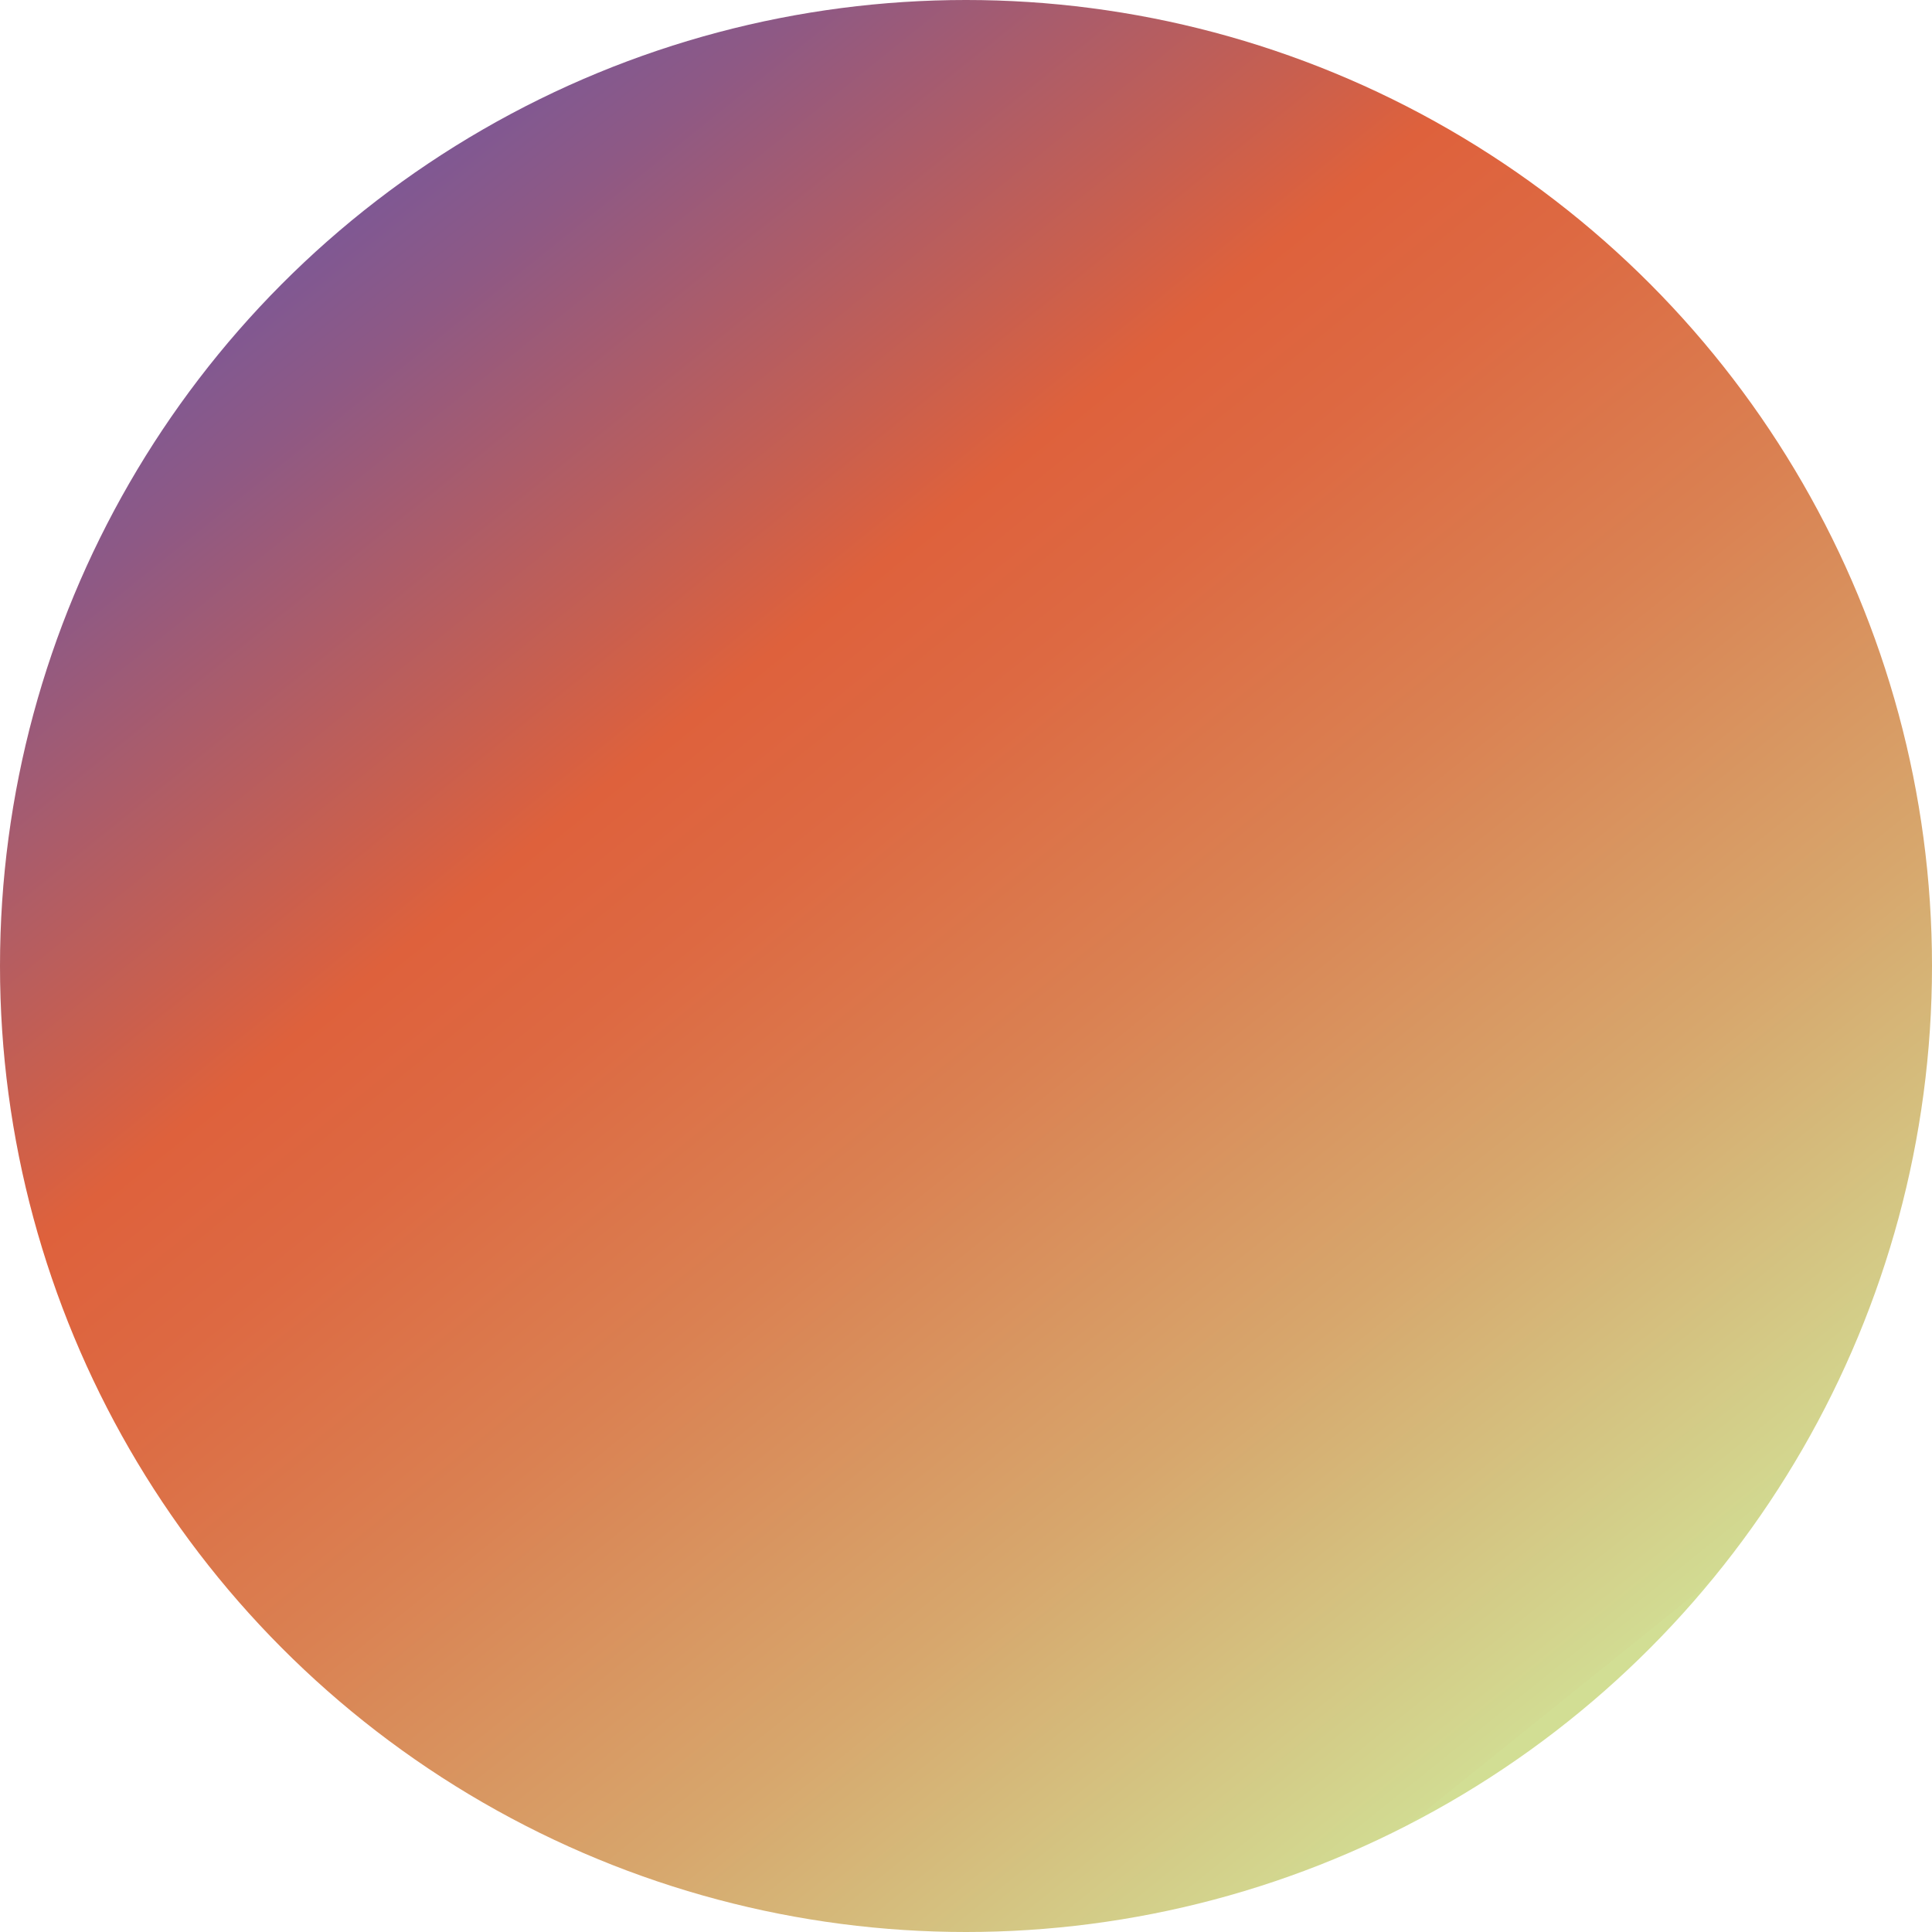 <?xml version="1.0" encoding="UTF-8"?><svg id="_レイヤー_2" xmlns="http://www.w3.org/2000/svg" xmlns:xlink="http://www.w3.org/1999/xlink" viewBox="0 0 24.86 24.86"><defs><style>.cls-1{fill:url(#_名称未設定グラデーション_4);stroke-width:0px;}</style><linearGradient id="_名称未設定グラデーション_4" x1="1084.69" y1="11645.96" x2="1141.05" y2="11645.96" gradientTransform="translate(8396.4 -8144.93) rotate(51.17)" gradientUnits="userSpaceOnUse"><stop offset="0" stop-color="#78589a"/><stop offset=".04" stop-color="#8e5985"/><stop offset=".12" stop-color="#c75f50"/><stop offset=".15" stop-color="#de613c"/><stop offset=".19" stop-color="#dd6942"/><stop offset=".26" stop-color="#da8152"/><stop offset=".35" stop-color="#d7a76d"/><stop offset=".45" stop-color="#d2db92"/><stop offset=".45" stop-color="#d2de94"/><stop offset=".5" stop-color="#d2de94"/><stop offset=".69" stop-color="#de613c"/><stop offset=".73" stop-color="#d66042"/><stop offset=".79" stop-color="#c25e55"/><stop offset=".87" stop-color="#a15b73"/><stop offset=".95" stop-color="#78589a"/></linearGradient></defs><g id="sphere"><circle class="cls-1" cx="12.43" cy="12.43" r="12.43"/></g></svg>